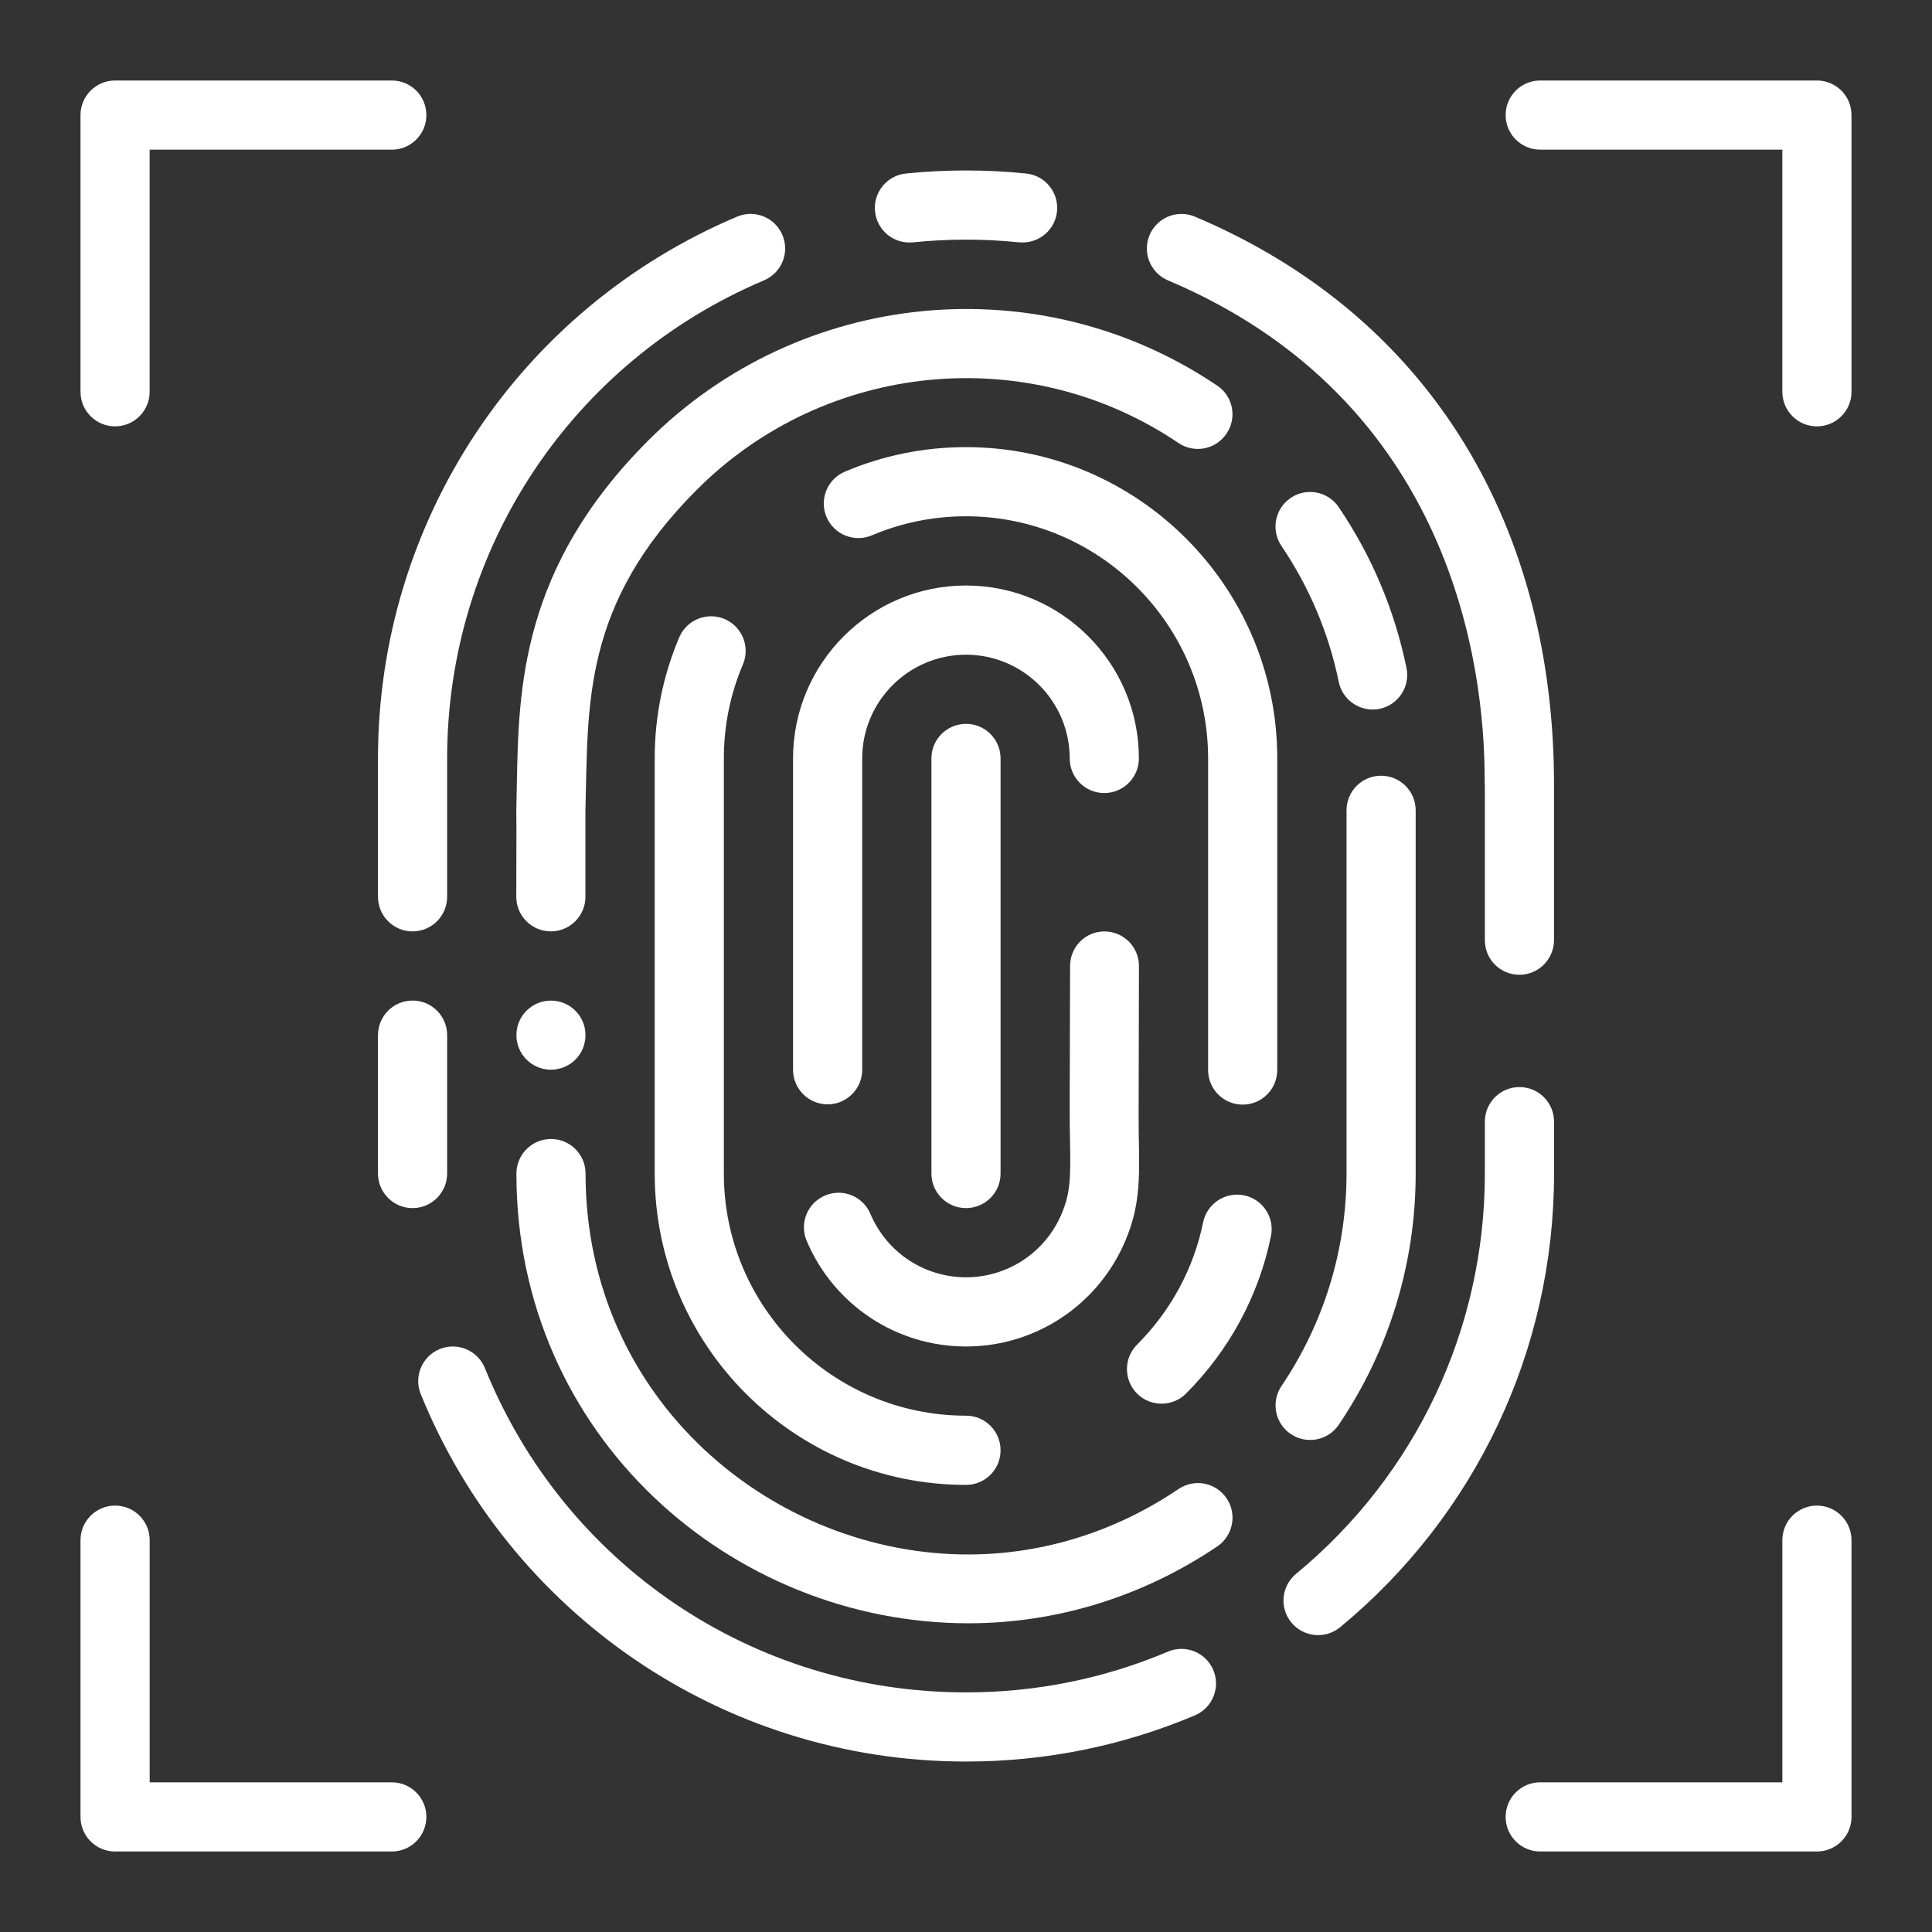 <?xml version="1.0" encoding="utf-8"?>
<!-- Generator: Adobe Illustrator 16.0.0, SVG Export Plug-In . SVG Version: 6.00 Build 0)  -->
<!DOCTYPE svg PUBLIC "-//W3C//DTD SVG 1.1//EN" "http://www.w3.org/Graphics/SVG/1.1/DTD/svg11.dtd">
<svg version="1.1" id="Layer_1" xmlns="http://www.w3.org/2000/svg" xmlns:xlink="http://www.w3.org/1999/xlink" x="0px" y="0px"
	 width="48px" height="48px" viewBox="0 0 48 48" enable-background="new 0 0 48 48" xml:space="preserve">
<rect x="0" y="0" width="48" height="48" fill="#333333" stroke="none"/>
<g>
	<g>
		<g>
			<path fill="#FFFFFF" d="M13.688,24.86c-0.476,0-0.858,0.383-0.858,0.858s0.383,0.858,0.858,0.858s0.858-0.383,0.858-0.858
				S14.163,24.86,13.688,24.86z"/>
		</g>
	</g>
	<g>
		<g>
			<path fill="#FFFFFF" d="M9.734,2H2.859C2.385,2,2,2.384,2,2.859v6.875c0,0.475,0.385,0.859,0.859,0.859s0.859-0.385,0.859-0.859
				V3.719h6.016c0.475,0,0.859-0.385,0.859-0.859C10.594,2.384,10.209,2,9.734,2z"/>
		</g>
	</g>
	<g>
		<g>
			<path fill="#FFFFFF" d="M45.141,2h-6.875c-0.475,0-0.859,0.384-0.859,0.859c0,0.475,0.385,0.859,0.859,0.859h6.016v6.016
				c0,0.475,0.385,0.859,0.859,0.859S46,10.209,46,9.734V2.859C46,2.384,45.615,2,45.141,2z"/>
		</g>
	</g>
	<g>
		<g>
			<path fill="#FFFFFF" d="M9.734,44.281H3.719v-6.016c0-0.476-0.385-0.859-0.859-0.859S2,37.79,2,38.266v6.875
				C2,45.615,2.385,46,2.859,46h6.875c0.475,0,0.859-0.385,0.859-0.859S10.209,44.281,9.734,44.281z"/>
		</g>
	</g>
	<g>
		<g>
			<path fill="#FFFFFF" d="M45.141,37.406c-0.475,0-0.859,0.384-0.859,0.859v6.016h-6.016c-0.475,0-0.859,0.385-0.859,0.859
				S37.791,46,38.266,46h6.875C45.615,46,46,45.615,46,45.141v-6.875C46,37.79,45.615,37.406,45.141,37.406z"/>
		</g>
	</g>
	<g>
		<g>
			<path fill="#FFFFFF" d="M25.494,4.311c-0.985-0.101-2.003-0.101-2.988,0c-0.471,0.048-0.814,0.47-0.766,0.941
				c0.047,0.473,0.469,0.816,0.942,0.769c0.868-0.09,1.768-0.09,2.637,0c0.029,0.002,0.06,0.003,0.088,0.003
				c0.436,0,0.81-0.33,0.854-0.772C26.309,4.78,25.965,4.359,25.494,4.311z"/>
		</g>
	</g>
	<g>
		<g>
			<path fill="#FFFFFF" d="M30.144,41.491c-0.185-0.438-0.69-0.642-1.126-0.457c-1.589,0.672-3.276,1.013-5.018,1.013
				c-5.281,0-9.973-3.163-11.953-8.057c-0.179-0.439-0.68-0.652-1.119-0.475c-0.44,0.179-0.653,0.68-0.475,1.119
				c2.186,5.4,7.462,9.131,13.547,9.131c1.972,0,3.885-0.386,5.688-1.148C30.124,42.433,30.328,41.928,30.144,41.491z"/>
		</g>
	</g>
	<g>
		<g>
			<path fill="#FFFFFF" d="M10.25,24.859c-0.475,0-0.859,0.384-0.859,0.859v3.438c0,0.475,0.385,0.859,0.859,0.859
				s0.859-0.385,0.859-0.859v-3.438C11.109,25.243,10.725,24.859,10.25,24.859z"/>
		</g>
	</g>
	<g>
		<g>
			<path fill="#FFFFFF" d="M19.439,5.839c-0.185-0.437-0.689-0.642-1.126-0.457c-5.419,2.293-8.922,7.577-8.922,13.461v3.438
				c0,0.475,0.385,0.859,0.859,0.859s0.859-0.385,0.859-0.859v-3.438c0-5.192,3.091-9.855,7.873-11.878
				C19.419,6.78,19.624,6.276,19.439,5.839z"/>
		</g>
	</g>
	<g>
		<g>
			<path fill="#FFFFFF" d="M37.75,27.008c-0.475,0-0.859,0.384-0.859,0.859v1.289c0,3.861-1.71,7.487-4.691,9.946
				c-0.366,0.303-0.418,0.845-0.116,1.21c0.302,0.366,0.843,0.418,1.21,0.117c3.377-2.788,5.316-6.896,5.316-11.273v-1.289
				C38.609,27.392,38.225,27.008,37.75,27.008z"/>
		</g>
	</g>
	<g>
		<g>
			<path fill="#FFFFFF" d="M29.688,5.383c-0.438-0.185-0.942,0.02-1.127,0.457c-0.184,0.437,0.021,0.942,0.457,1.126
				c7.082,2.995,7.861,9.634,7.868,12.348c0,0.088,0,0.156,0.005,0.217v3.825v0.006c0,0.475,0.385,0.856,0.859,0.856
				s0.859-0.388,0.859-0.863v-3.867C38.609,13.23,35.678,7.916,29.688,5.383z"/>
		</g>
	</g>
	<g>
		<g>
			<path fill="#FFFFFF" d="M34.944,16.596c-0.294-1.434-0.86-2.778-1.684-3.996c-0.265-0.392-0.8-0.496-1.192-0.23
				c-0.394,0.267-0.497,0.8-0.231,1.194c0.696,1.03,1.175,2.167,1.424,3.378c0.084,0.406,0.442,0.686,0.842,0.686
				c0.057,0,0.115-0.005,0.173-0.017C34.74,17.515,35.04,17.06,34.944,16.596z"/>
		</g>
	</g>
	<g>
		<g>
			<path fill="#FFFFFF" d="M30.244,9.583c-4.417-2.986-10.365-2.413-14.141,1.364c-3.165,3.166-3.219,6.164-3.263,8.574
				c-0.028,1.554,0-0.8-0.013,2.76c0,0.475,0.385,0.859,0.859,0.859s0.859-0.385,0.859-0.859v-2.137
				c0.069-2.63-0.092-5.119,2.772-7.981c3.195-3.196,8.226-3.683,11.961-1.157c0.394,0.266,0.928,0.163,1.193-0.231
				C30.74,10.383,30.637,9.848,30.244,9.583z"/>
		</g>
	</g>
	<g>
		<g>
			<path fill="#FFFFFF" d="M30.474,37.225c-0.266-0.394-0.799-0.497-1.193-0.231c-1.588,1.073-3.382,1.619-5.194,1.626
				c-4.865,0.021-9.539-3.827-9.539-9.463c0-0.476-0.385-0.859-0.859-0.859s-0.859,0.384-0.859,0.859
				c0,6.52,5.339,11.173,11.231,11.173c2.21,0,4.351-0.673,6.185-1.912C30.637,38.152,30.74,37.616,30.474,37.225z"/>
		</g>
	</g>
	<g>
		<g>
			<path fill="#FFFFFF" d="M34.313,19.273c-0.475,0-0.859,0.384-0.859,0.859v9.023c0,1.89-0.56,3.716-1.616,5.28
				c-0.266,0.395-0.162,0.928,0.231,1.193c0.391,0.265,0.926,0.164,1.192-0.23c1.251-1.85,1.911-4.009,1.911-6.243v-9.023
				C35.172,19.657,34.787,19.273,34.313,19.273z"/>
		</g>
	</g>
	<g>
		<g>
			<path fill="#FFFFFF" d="M24,35.172c-3.316,0-6.016-2.695-6.016-6.016V18.844c0-0.811,0.159-1.598,0.474-2.337
				c0.185-0.437-0.02-0.942-0.457-1.128c-0.437-0.184-0.941,0.02-1.126,0.457c-0.404,0.954-0.609,1.966-0.609,3.009v10.313
				c0,4.267,3.463,7.734,7.734,7.734c0.475,0,0.859-0.385,0.859-0.859C24.859,35.556,24.475,35.172,24,35.172z"/>
		</g>
	</g>
	<g>
		<g>
			<path fill="#FFFFFF" d="M30.908,29.698c-0.465-0.096-0.92,0.204-1.016,0.669c-0.236,1.151-0.804,2.202-1.642,3.04
				c-0.335,0.335-0.335,0.879,0,1.216c0.336,0.335,0.879,0.335,1.216,0c1.076-1.077,1.807-2.43,2.11-3.91
				C31.673,30.247,31.373,29.793,30.908,29.698z"/>
		</g>
	</g>
	<g>
		<g>
			<path fill="#FFFFFF" d="M24,11.109c-1.042,0-2.055,0.205-3.009,0.609c-0.437,0.185-0.641,0.689-0.457,1.126
				c0.186,0.437,0.689,0.641,1.126,0.457c0.742-0.314,1.529-0.474,2.339-0.474c3.316,0,6.016,2.699,6.016,6.016v7.734v0.008
				c0,0.475,0.385,0.859,0.859,0.859s0.859-0.385,0.859-0.859v-0.008v-7.734C31.734,14.579,28.265,11.109,24,11.109z"/>
		</g>
	</g>
	<g>
		<g>
			<path fill="#FFFFFF" d="M24,14.547c-2.37,0-4.297,1.927-4.297,4.297v7.734c0,0.475,0.385,0.859,0.859,0.859
				s0.859-0.385,0.859-0.859v-7.734c0-1.421,1.156-2.578,2.578-2.578s2.578,1.157,2.578,2.578c0,0.475,0.385,0.859,0.859,0.859
				s0.859-0.385,0.859-0.859C28.297,16.474,26.369,14.547,24,14.547z"/>
		</g>
	</g>
	<g>
		<g>
			<path fill="#FFFFFF" d="M28.294,28.284c-0.005-0.369-0.009,0.177,0.003-4.284c0-0.475-0.385-0.859-0.859-0.859
				S26.586,23.525,26.586,24c-0.011,4.294-0.014,3.55-0.002,4.313c0.017,0.934,0.015,1.318-0.209,1.845
				c-0.404,0.958-1.338,1.576-2.375,1.576c-1.038,0-1.97-0.618-2.375-1.576c-0.186-0.438-0.689-0.642-1.127-0.456
				s-0.642,0.689-0.456,1.127c0.675,1.594,2.229,2.624,3.958,2.624c1.729,0,3.282-1.03,3.958-2.624
				C28.323,29.967,28.313,29.298,28.294,28.284z"/>
		</g>
	</g>
	<g>
		<g>
			<path fill="#FFFFFF" d="M24,17.984c-0.475,0-0.859,0.384-0.859,0.859v10.313c0,0.475,0.385,0.859,0.859,0.859
				s0.859-0.385,0.859-0.859V18.844C24.859,18.368,24.475,17.984,24,17.984z"/>
		</g>
	</g>
</g>
</svg>
